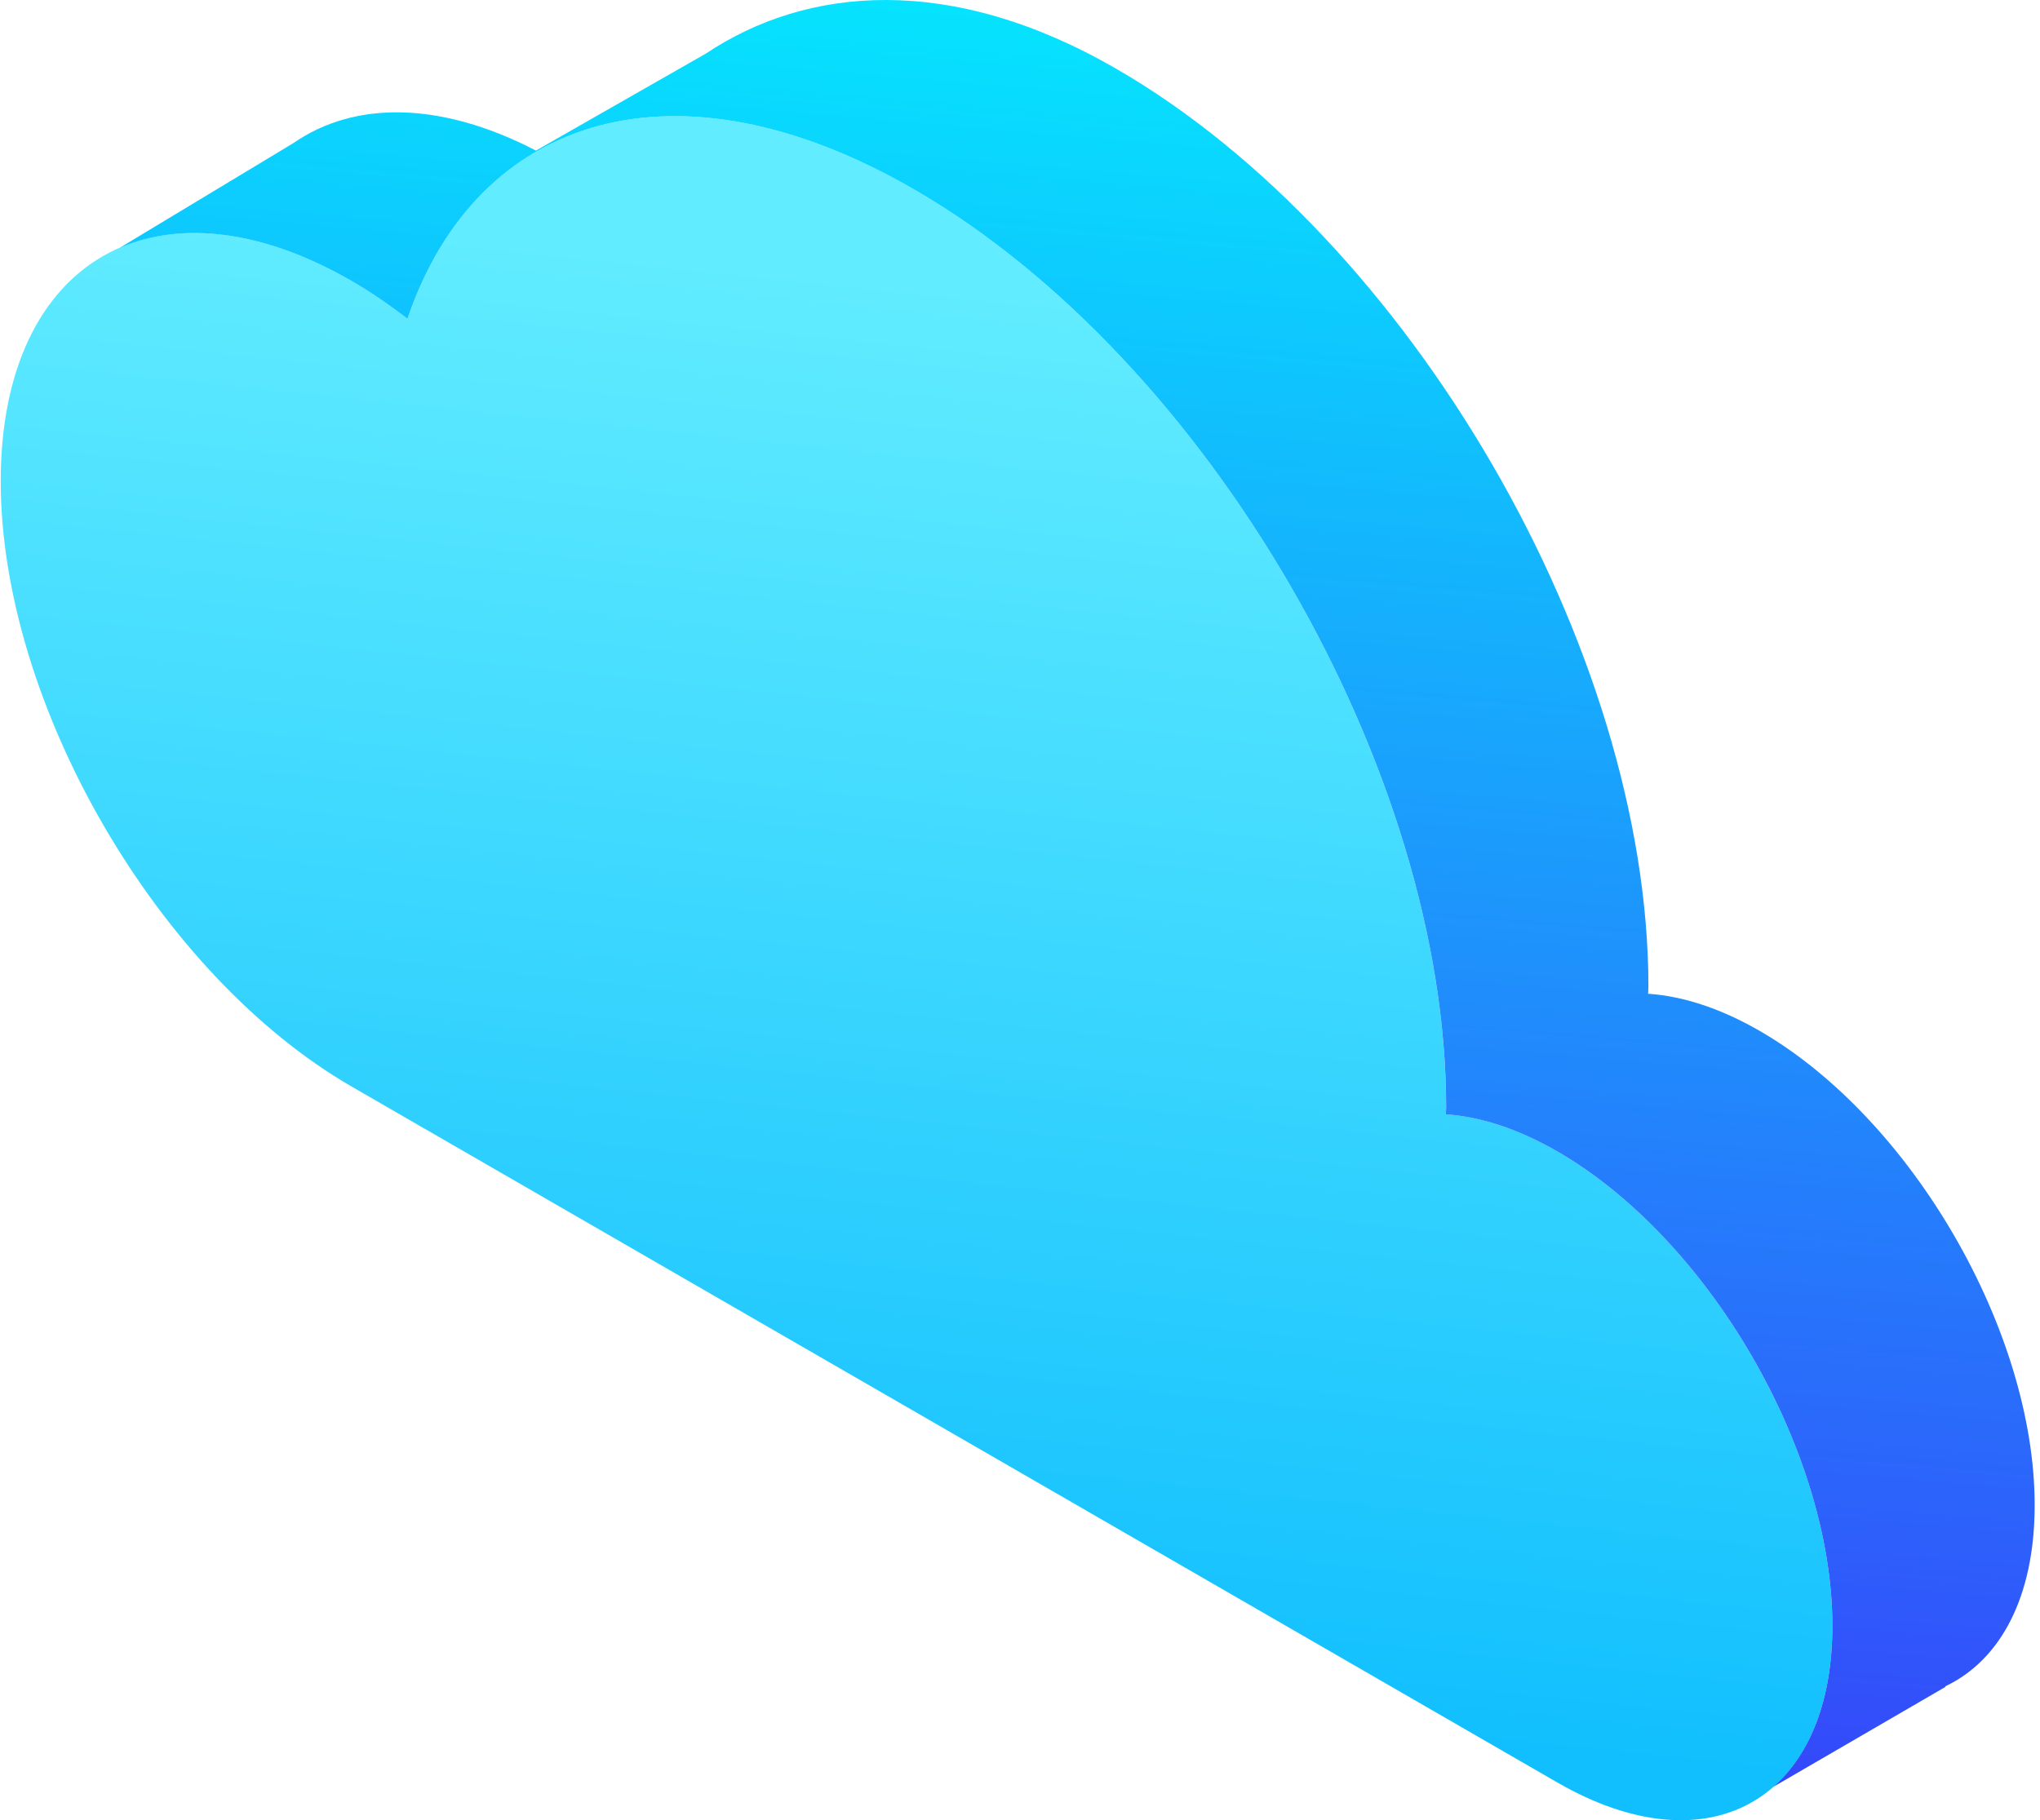 <svg xmlns="http://www.w3.org/2000/svg" fill="none" viewBox="0 0 307 274" height="274" width="307">
<path fill="url(#paint0_linear_1_1881)" d="M234.361 173.325C228.381 169.872 222.713 168.085 217.58 167.739C217.58 167.381 217.625 167.06 217.625 166.698C217.625 115.909 181.745 54.024 137.489 28.471C101.897 7.923 71.767 17.172 61.312 47.977C58.579 45.898 55.8 43.96 52.944 42.313C23.765 25.466 0.109 38.955 0.109 72.439C0.109 105.924 23.765 146.731 52.948 163.578C67.535 172 217.09 258.347 234.361 268.317C257.222 281.513 275.753 270.947 275.753 244.719C275.753 218.491 257.222 186.525 234.361 173.329V173.325Z"></path>
<path fill="url(#paint1_linear_1_1881)" d="M306.198 226.567C306.198 200.335 287.668 168.373 264.807 155.177C258.826 151.723 253.158 149.937 248.025 149.591C248.025 149.233 248.071 148.912 248.071 148.55C248.071 97.761 212.19 35.875 167.934 10.323C143.085 -4.026 121.447 -2.104 106.217 8.071L80.656 22.667C66.208 15.171 53.296 15.221 44.2 21.51L17.992 37.32C27.307 33.258 39.54 34.579 52.95 42.317C55.803 43.964 58.585 45.902 61.318 47.981C71.773 17.176 101.903 7.927 137.495 28.475C181.756 54.028 217.632 115.913 217.632 166.702C217.632 167.064 217.587 167.389 217.587 167.743C222.719 168.089 228.387 169.88 234.364 173.329C257.225 186.525 275.756 218.491 275.756 244.719C275.756 255.816 272.43 264.097 266.869 268.975L292.784 253.922L292.739 253.848C301.008 249.938 306.198 240.45 306.198 226.571V226.567Z"></path>
<defs>
<linearGradient gradientUnits="userSpaceOnUse" y2="267.107" x2="255.487" y1="57.571" x1="277.378" id="paint0_linear_1_1881">
<stop stop-color="#61ECFF"></stop>
<stop stop-color="#11BFFE" offset="1"></stop>
</linearGradient>
<linearGradient gradientUnits="userSpaceOnUse" y2="266.565" x2="152.318" y1="-26.971" x1="177.16" id="paint1_linear_1_1881">
<stop stop-color="#00F6FF"></stop>
<stop stop-color="#3643FA" offset="1"></stop>
</linearGradient>
</defs>
</svg>
